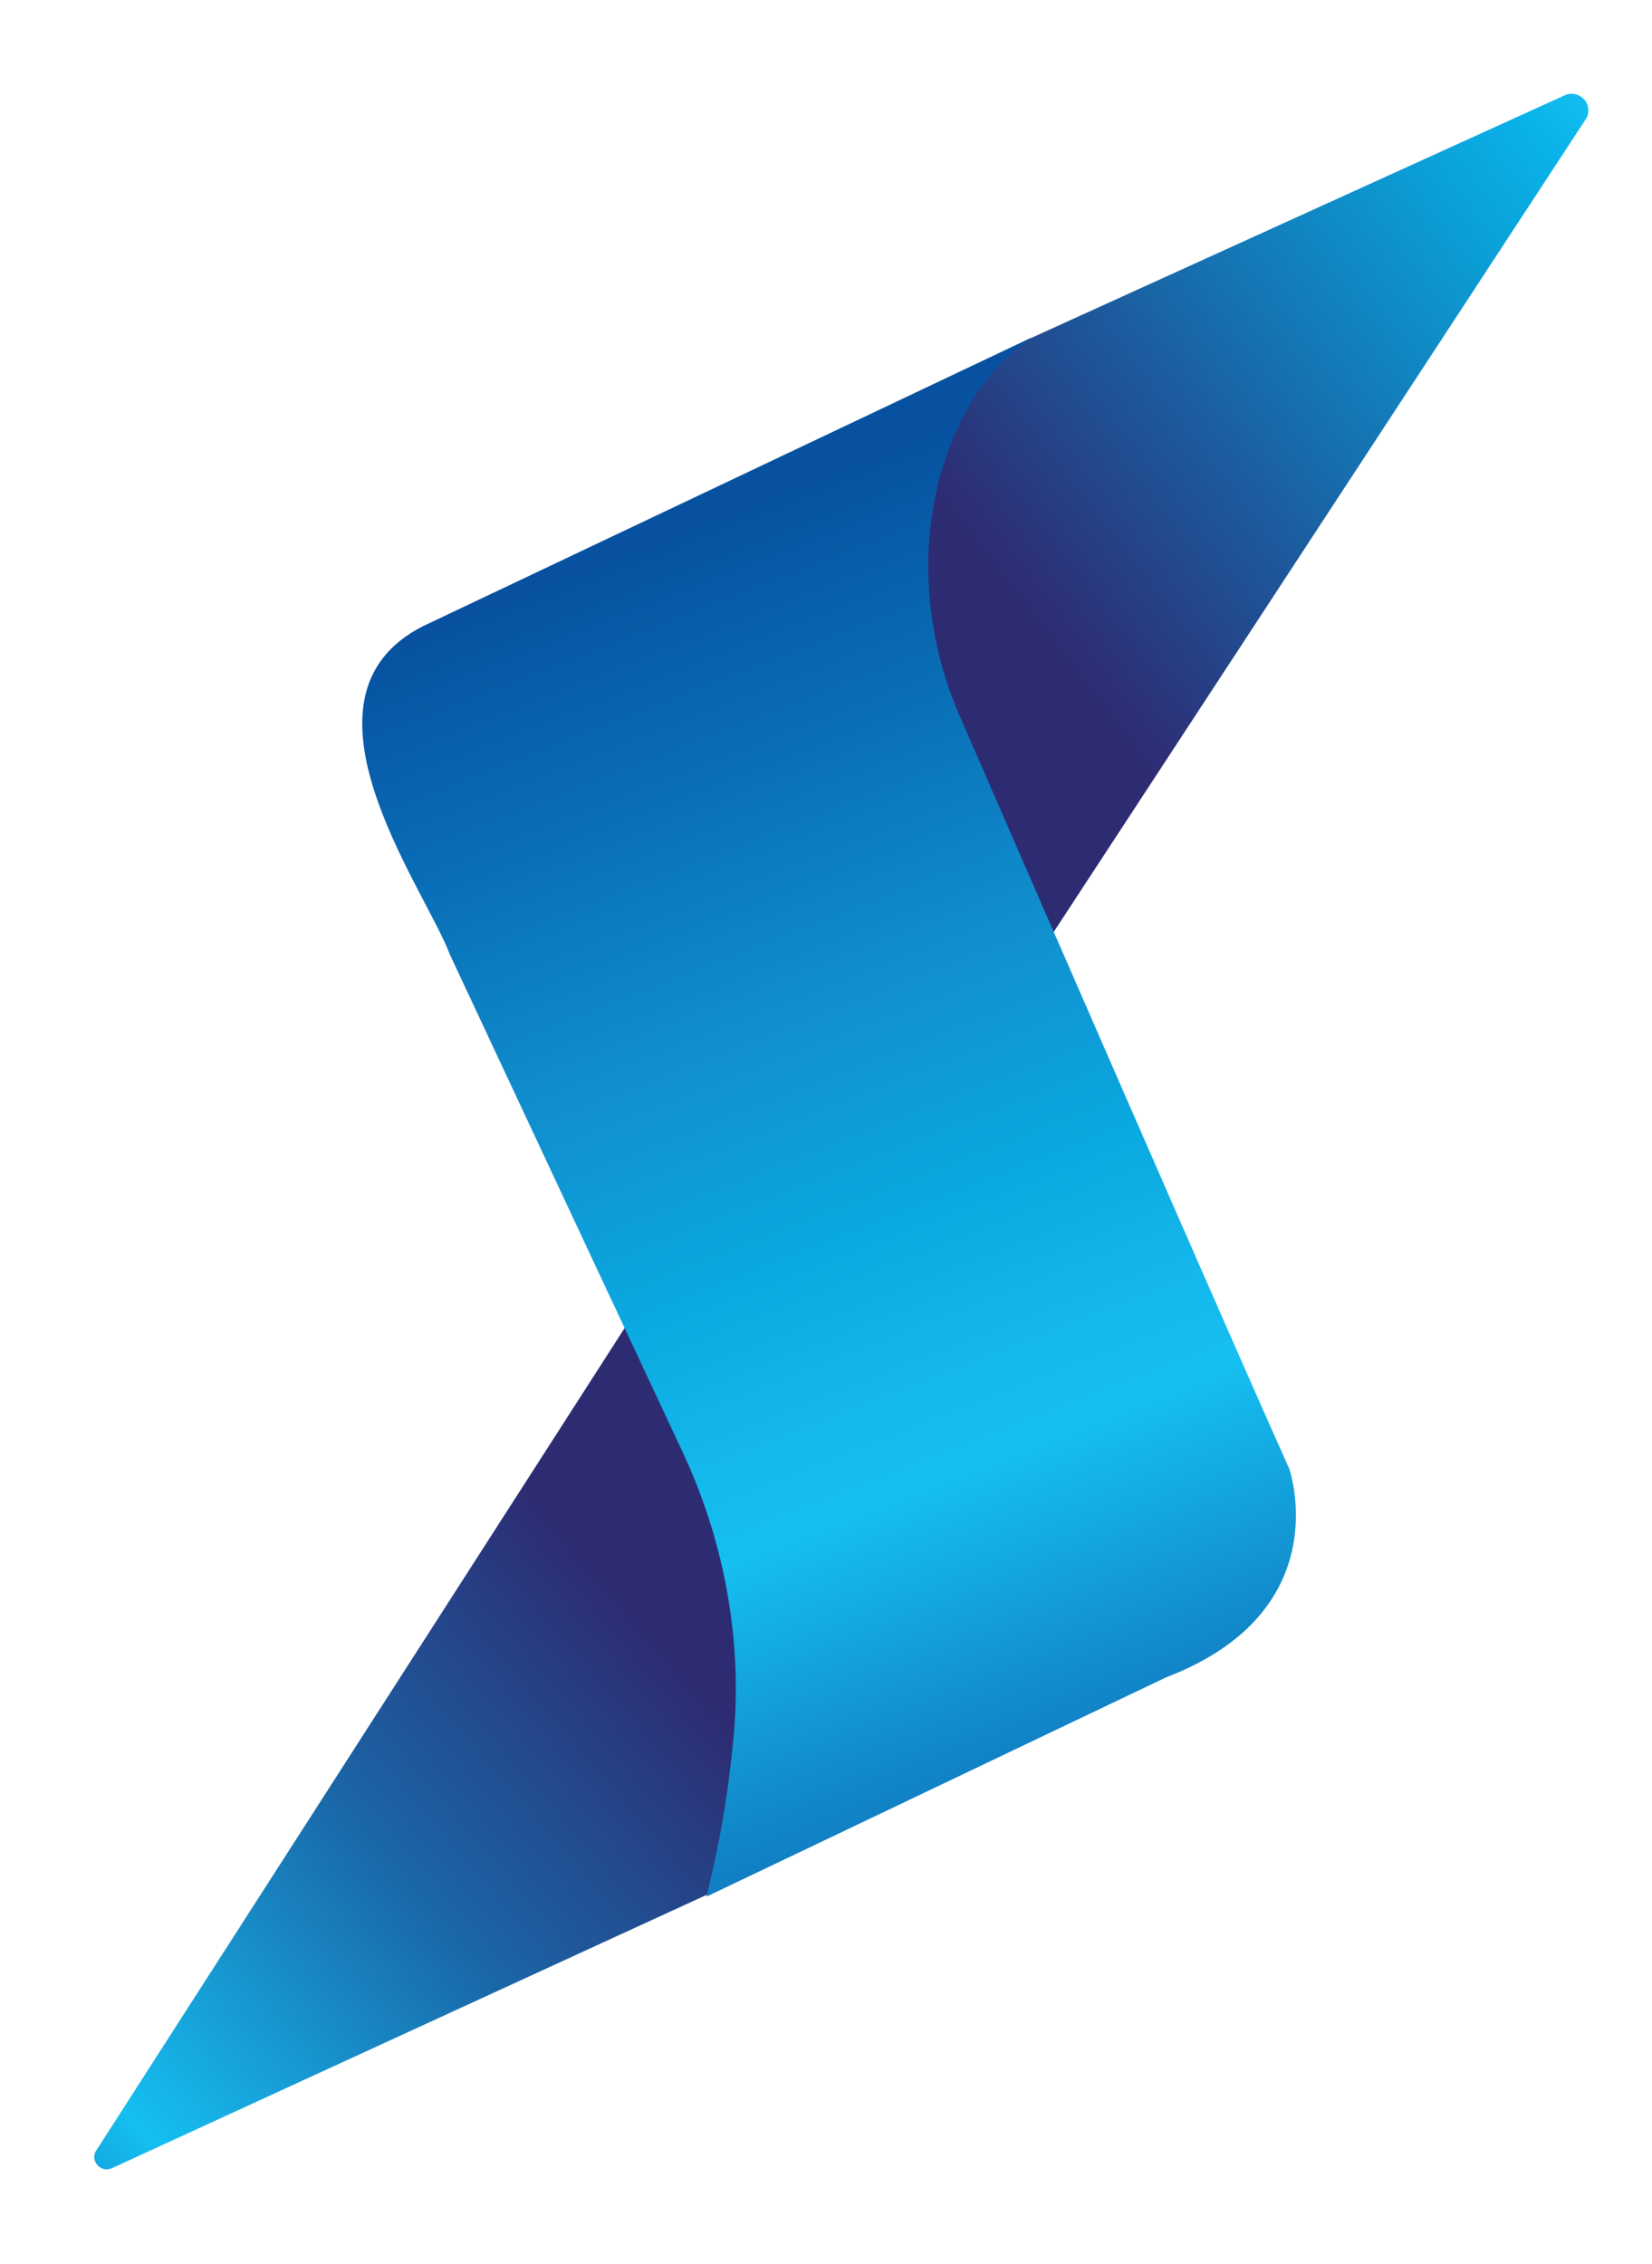 <?xml version="1.0" encoding="utf-8"?>
<!-- Generator: Adobe Illustrator 24.3.0, SVG Export Plug-In . SVG Version: 6.00 Build 0)  -->
<svg version="1.1" id="Layer_1" xmlns="http://www.w3.org/2000/svg" xmlns:xlink="http://www.w3.org/1999/xlink" x="0px" y="0px"
	 viewBox="0 0 23.36 32" style="enable-background:new 0 0 23.36 32;" xml:space="preserve">
<style type="text/css">
	.st0{fill:url(#SVGID_1_);}
	.st1{fill:url(#SVGID_2_);}
	.st2{fill:url(#SVGID_3_);}
</style>
<g>
	
		<linearGradient id="SVGID_1_" gradientUnits="userSpaceOnUse" x1="-20.822" y1="84.707" x2="-7.234" y2="95.164" gradientTransform="matrix(1 0 0 -1 35.541 93.706)">
		<stop  offset="0" style="stop-color:#2D2C73"/>
		<stop  offset="0.016" style="stop-color:#2D2E75"/>
		<stop  offset="0.194" style="stop-color:#1D589B"/>
		<stop  offset="0.35" style="stop-color:#127FBC"/>
		<stop  offset="0.48" style="stop-color:#0B9ED6"/>
		<stop  offset="0.579" style="stop-color:#09B3E9"/>
		<stop  offset="0.634" style="stop-color:#15BFF1"/>
		<stop  offset="0.783" style="stop-color:#128BCC"/>
		<stop  offset="1" style="stop-color:#0751A0"/>
	</linearGradient>
	<path class="st0" d="M22.46,1.56c0,0.04-0.01,0.09-0.04,0.13l-7.57,11.56c-0.54-1.25-1.03-2.37-1.35-3.1
		c-0.34-0.78-0.49-1.63-0.43-2.46l0.14-0.87c0.02-0.08,0.05-0.16,0.07-0.25c0.22-0.67,0.59-1.33,1.23-1.76l7.61-3.46
		c0.08-0.04,0.17-0.03,0.24,0.02C22.42,1.41,22.46,1.48,22.46,1.56z"/>
	
		<linearGradient id="SVGID_2_" gradientUnits="userSpaceOnUse" x1="-37.248" y1="61.338" x2="-26.41" y2="70.67" gradientTransform="matrix(1 0 0 -1 35.541 93.706)">
		<stop  offset="0" style="stop-color:#0751A0"/>
		<stop  offset="0.3" style="stop-color:#15BFF1"/>
		<stop  offset="0.662" style="stop-color:#1A66A7"/>
		<stop  offset="1" style="stop-color:#2D2C73"/>
	</linearGradient>
	<path class="st1" d="M10.5,24.27l-0.41,2.47l-8.51,3.91c-0.16,0.07-0.31-0.11-0.22-0.25l7.5-11.67l0.89,1.91
		C10.28,21.78,10.55,23.03,10.5,24.27z"/>
	
		<linearGradient id="SVGID_3_" gradientUnits="userSpaceOnUse" x1="-26.415" y1="86.009" x2="-18.469" y2="65.683" gradientTransform="matrix(1 0 0 -1 35.541 93.706)">
		<stop  offset="0" style="stop-color:#0751A0"/>
		<stop  offset="0.163" style="stop-color:#0970B8"/>
		<stop  offset="0.325" style="stop-color:#1190CF"/>
		<stop  offset="0.463" style="stop-color:#0AA8E0"/>
		<stop  offset="0.57" style="stop-color:#14B8EC"/>
		<stop  offset="0.634" style="stop-color:#15BFF1"/>
		<stop  offset="0.783" style="stop-color:#128BCC"/>
		<stop  offset="1" style="stop-color:#0751A0"/>
	</linearGradient>
	<path class="st2" d="M14.59,4.77L6.09,8.8c-2.16,0.96-0.08,3.75,0.27,4.69l3.29,7.03c0.58,1.24,0.84,2.6,0.73,3.96
		c-0.06,0.67-0.17,1.45-0.39,2.33l6.5-3.1c2.43-0.93,1.75-2.92,1.74-2.95c-0.77-1.71-3.62-8.25-4.66-10.64
		c-0.49-1.13-0.59-2.41-0.22-3.58C13.57,5.86,13.95,5.2,14.59,4.77z"/>
</g>
</svg>
